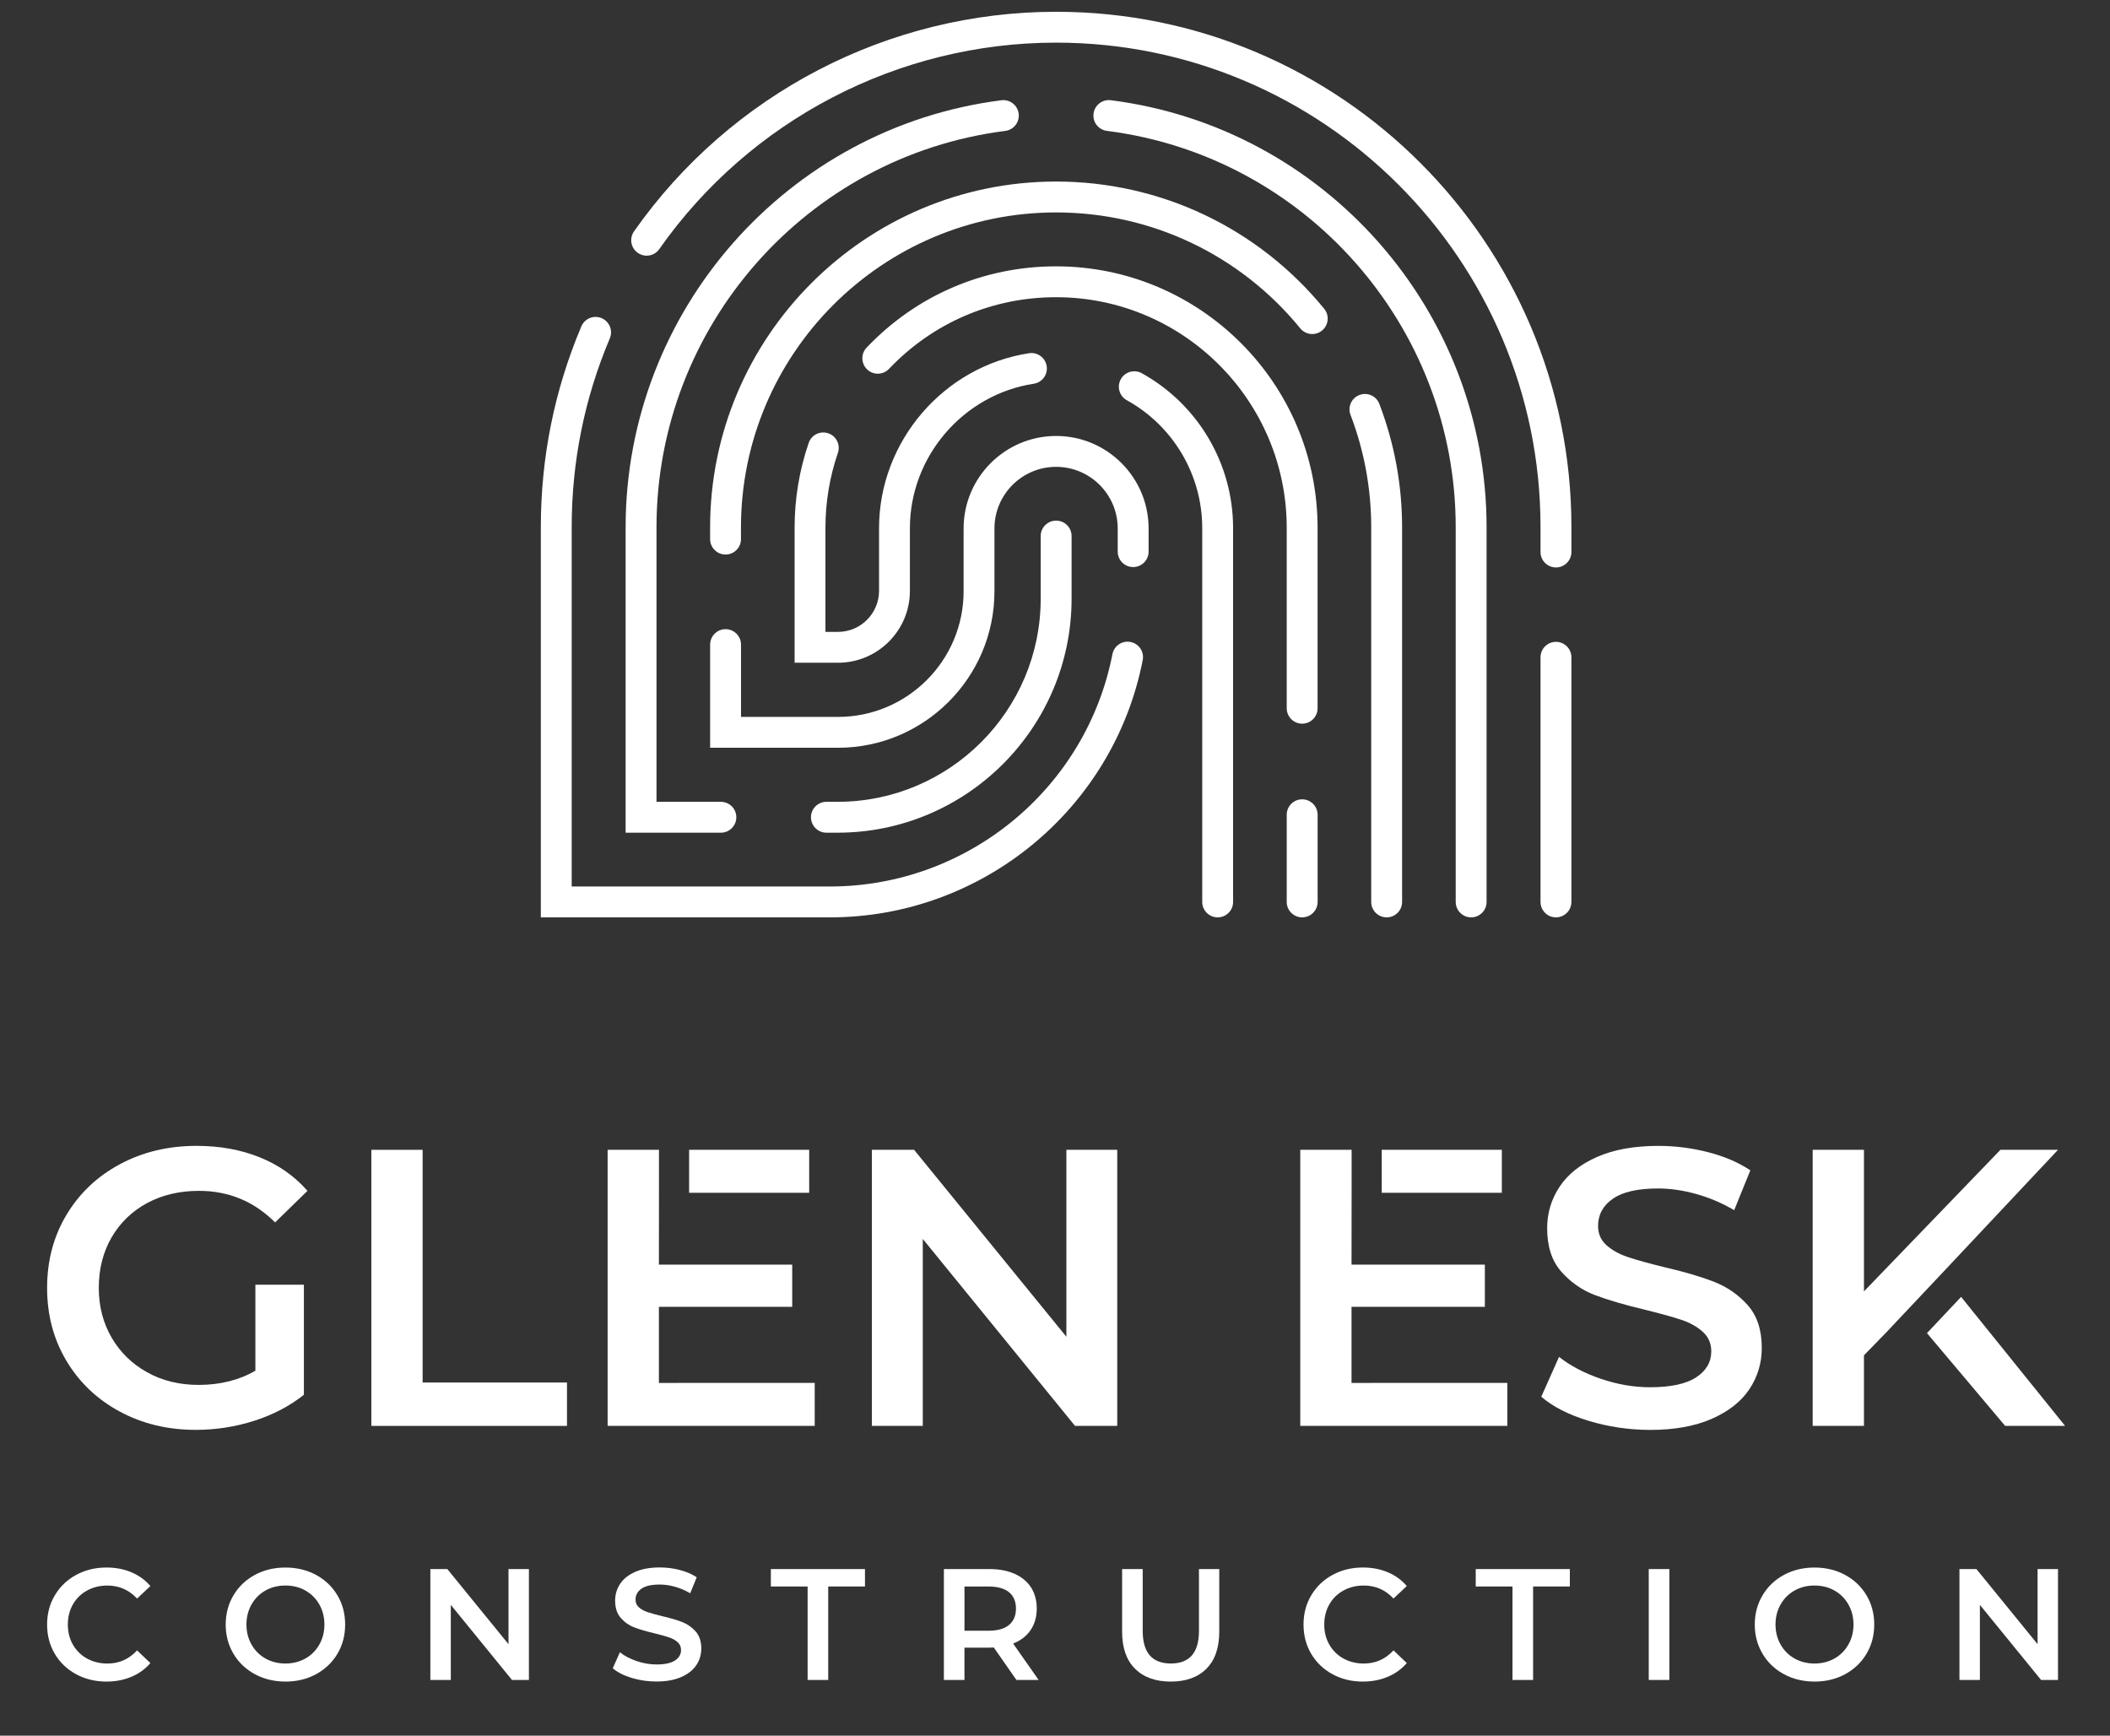 <?xml version="1.0" encoding="UTF-8"?>
<svg xmlns="http://www.w3.org/2000/svg" xmlns:xlink="http://www.w3.org/1999/xlink" version="1.1" id="Layer_1" x="0px" y="0px" width="179.187px" height="147.406px" viewBox="0 0 179.187 147.406" xml:space="preserve">
<rect x="0" y="0" width="179.187" height="147.406" fill="#333333" stroke="none"/>
<g>
	<g>
		<path fill="#FFFFFF" d="M71.124,70.719h-0.943c-0.725,0-1.312-0.588-1.312-1.311c0-0.726,0.587-1.312,1.312-1.312h0.943    c9.514,0,17.254-7.737,17.254-17.253v-5.316c0-0.726,0.586-1.312,1.312-1.312c0.725,0,1.312,0.587,1.312,1.312v5.316    C90.999,61.803,82.083,70.719,71.124,70.719"></path>
		<path fill="#FFFFFF" d="M61.22,70.719H53.13V44.782c0-18.367,13.72-33.958,31.913-36.268c0.718-0.09,1.373,0.417,1.465,1.138    c0.091,0.718-0.418,1.374-1.135,1.465C68.484,13.26,55.752,27.731,55.752,44.782v23.315h5.467c0.725,0,1.312,0.587,1.312,1.313    C62.53,70.131,61.943,70.719,61.22,70.719"></path>
		<path fill="#FFFFFF" d="M124.935,77.91c-0.725,0-1.312-0.586-1.312-1.312V44.78c0-17.051-12.733-31.522-29.621-33.665    c-0.718-0.091-1.228-0.747-1.135-1.465c0.091-0.72,0.745-1.229,1.465-1.138c18.192,2.31,31.912,17.898,31.912,36.268v31.819    C126.245,77.324,125.659,77.91,124.935,77.91"></path>
		<path fill="#FFFFFF" d="M132.136,77.91c-0.724,0-1.311-0.586-1.311-1.312V55.823c0-0.726,0.587-1.312,1.311-1.312    c0.725,0,1.312,0.587,1.312,1.312v20.776C133.447,77.324,132.859,77.91,132.136,77.91"></path>
		<path fill="#FFFFFF" d="M132.136,48.193c-0.724,0-1.311-0.586-1.311-1.312V44.76c0-22.684-18.454-41.139-41.139-41.139    c-13.396,0-25.994,6.556-33.699,17.535c-0.415,0.594-1.232,0.734-1.824,0.318c-0.595-0.416-0.736-1.231-0.32-1.824    C62.04,7.97,75.439,1,89.689,1c24.129,0,43.76,19.631,43.76,43.76v2.121C133.447,47.607,132.859,48.193,132.136,48.193"></path>
		<path fill="#FFFFFF" d="M70.479,77.91h-24.55V44.76c0-5.912,1.158-11.646,3.443-17.045c0.282-0.667,1.053-0.979,1.719-0.696    c0.666,0.283,0.979,1.054,0.696,1.72c-2.147,5.072-3.237,10.465-3.237,16.021v30.528h21.929c11.671,0,21.761-8.299,23.992-19.733    c0.139-0.711,0.827-1.174,1.536-1.033c0.711,0.139,1.175,0.824,1.037,1.535C94.572,68.72,83.399,77.91,70.479,77.91"></path>
		<path fill="#FFFFFF" d="M71.165,63.506H60.306v-8.76c0-0.724,0.588-1.312,1.311-1.312c0.726,0,1.312,0.59,1.312,1.312v6.139h8.237    c5.881,0,10.666-4.786,10.666-10.667V44.88c0-4.332,3.524-7.854,7.855-7.854c4.332,0,7.856,3.522,7.856,7.854v1.967    c0,0.726-0.587,1.312-1.312,1.312s-1.312-0.587-1.312-1.312V44.88c0-2.887-2.349-5.232-5.233-5.232    c-2.886,0-5.234,2.348-5.234,5.232v5.338C84.453,57.544,78.49,63.506,71.165,63.506"></path>
		<path fill="#FFFFFF" d="M61.615,47.096c-0.723,0-1.311-0.587-1.311-1.311V44.8c0-16.201,13.182-29.382,29.382-29.382    c8.859,0,17.158,3.939,22.77,10.808c0.458,0.562,0.375,1.389-0.188,1.848c-0.561,0.457-1.387,0.374-1.845-0.188    c-5.11-6.256-12.669-9.845-20.737-9.845c-14.755,0-26.761,12.005-26.761,26.761v0.986C62.927,46.51,62.34,47.096,61.615,47.096"></path>
		<path fill="#FFFFFF" d="M117.759,77.91c-0.724,0-1.312-0.586-1.312-1.312v-31.8c0-3.295-0.59-6.511-1.756-9.559    c-0.26-0.676,0.078-1.436,0.756-1.692c0.677-0.259,1.436,0.079,1.691,0.756c1.281,3.351,1.932,6.88,1.932,10.495v31.802    C119.07,77.324,118.482,77.91,117.759,77.91"></path>
		<path fill="#FFFFFF" d="M110.584,77.91c-0.726,0-1.312-0.586-1.312-1.312v-7.401c0-0.726,0.586-1.312,1.312-1.312    c0.724,0,1.312,0.587,1.312,1.312v7.401C111.896,77.324,111.308,77.91,110.584,77.91"></path>
		<path fill="#FFFFFF" d="M110.584,61.461c-0.726,0-1.312-0.587-1.312-1.312V44.827c0-10.799-8.787-19.585-19.586-19.585    c-5.417,0-10.458,2.162-14.191,6.088c-0.499,0.524-1.329,0.545-1.854,0.046c-0.523-0.498-0.545-1.328-0.046-1.853    c4.234-4.451,9.949-6.903,16.091-6.903c12.244,0,22.207,9.963,22.207,22.207v15.322C111.896,60.874,111.308,61.461,110.584,61.461    "></path>
		<path fill="#FFFFFF" d="M71.166,56.286h-3.686V44.827c0-2.47,0.402-4.896,1.197-7.213c0.235-0.687,0.979-1.048,1.666-0.814    c0.684,0.236,1.049,0.98,0.813,1.666c-0.7,2.041-1.057,4.184-1.057,6.361v8.838h1.063c1.925,0,3.489-1.566,3.489-3.49v-5.319    c0-7.36,5.479-13.748,12.744-14.858c0.717-0.108,1.385,0.383,1.493,1.098c0.109,0.716-0.382,1.387-1.098,1.494    c-5.996,0.916-10.519,6.189-10.519,12.269v5.319C77.277,53.544,74.536,56.286,71.166,56.286"></path>
		<path fill="#FFFFFF" d="M103.409,77.91c-0.726,0-1.312-0.586-1.312-1.312V44.851c0-4.512-2.455-8.675-6.406-10.861    c-0.633-0.353-0.86-1.148-0.51-1.782c0.35-0.633,1.147-0.861,1.78-0.512c4.784,2.65,7.756,7.691,7.756,13.155v31.748    C104.72,77.324,104.133,77.91,103.409,77.91"></path>
	</g>
	<g>
		<path fill="#FFFFFF" d="M21.688,109.109h4.119v9.346c-1.205,0.959-2.612,1.697-4.221,2.211c-1.607,0.512-3.26,0.77-4.957,0.77    c-2.391,0-4.545-0.52-6.465-1.559c-1.922-1.037-3.43-2.473-4.522-4.303C4.547,113.742,4,111.677,4,109.377    s0.547-4.367,1.642-6.197c1.094-1.832,2.606-3.266,4.539-4.305c1.931-1.039,4.104-1.559,6.515-1.559    c1.966,0,3.752,0.322,5.36,0.973c1.608,0.646,2.958,1.596,4.054,2.848l-2.748,2.682c-1.785-1.787-3.94-2.682-6.465-2.682    c-1.651,0-3.121,0.348-4.403,1.037c-1.285,0.693-2.289,1.664-3.017,2.914c-0.725,1.252-1.088,2.68-1.088,4.289    c0,1.562,0.363,2.971,1.088,4.221c0.728,1.25,1.73,2.232,3.017,2.947c1.282,0.715,2.739,1.072,4.37,1.072    c1.831,0,3.439-0.402,4.824-1.207V109.109"></path>
		<polyline fill="#FFFFFF" points="31.536,97.652 35.891,97.652 35.891,117.414 48.15,117.414 48.15,121.099 31.536,121.099     31.536,97.652   "></polyline>
		<polyline fill="#FFFFFF" points="94.879,97.652 94.879,121.099 91.295,121.099 78.365,105.22 78.365,121.099 74.044,121.099     74.044,97.652 77.628,97.652 90.56,113.529 90.56,97.652 94.879,97.652   "></polyline>
		<path fill="#FFFFFF" d="M134.894,120.664c-1.688-0.514-3.021-1.195-4.004-2.043l1.508-3.385c0.959,0.76,2.14,1.381,3.533,1.857    c1.396,0.48,2.797,0.723,4.204,0.723c1.742,0,3.044-0.279,3.902-0.838s1.289-1.297,1.289-2.213c0-0.67-0.24-1.223-0.722-1.656    c-0.479-0.438-1.088-0.775-1.824-1.021c-0.736-0.244-1.741-0.521-3.016-0.838c-1.787-0.424-3.231-0.848-4.339-1.27    c-1.104-0.426-2.055-1.092-2.848-1.994c-0.793-0.904-1.188-2.127-1.188-3.668c0-1.295,0.354-2.475,1.057-3.533    c0.703-1.062,1.765-1.904,3.183-2.529s3.154-0.938,5.209-0.938c1.429,0,2.836,0.18,4.222,0.537    c1.385,0.355,2.58,0.869,3.584,1.539l-1.373,3.385c-1.026-0.605-2.101-1.062-3.217-1.373c-1.115-0.312-2.199-0.471-3.248-0.471    c-1.722,0-2.998,0.289-3.836,0.871c-0.839,0.58-1.257,1.354-1.257,2.312c0,0.67,0.24,1.217,0.722,1.641    c0.479,0.426,1.088,0.762,1.824,1.006c0.737,0.246,1.741,0.525,3.016,0.838c1.742,0.402,3.17,0.82,4.287,1.258    c1.117,0.436,2.072,1.1,2.865,1.99c0.791,0.896,1.188,2.102,1.188,3.619c0,1.295-0.354,2.469-1.058,3.52    c-0.703,1.049-1.771,1.887-3.199,2.512c-1.43,0.625-3.17,0.938-5.226,0.938C138.327,121.433,136.579,121.177,134.894,120.664"></path>
		<path fill="#FFFFFF" d="M69.188,117.447v3.65H51.601V97.652h4.361v3.648l-0.006,6.1h11.321v3.584H55.956v6.465L69.188,117.447     M58.521,101.302h10.198v-3.65H58.521V101.302z"></path>
		<path fill="#FFFFFF" d="M128.008,117.447v3.65h-17.586V97.652h4.361v3.648l-0.007,6.1h11.322v3.584h-11.322v6.465L128.008,117.447     M117.341,101.302h10.198v-3.65h-10.198V101.302z"></path>
		<polyline fill="#FFFFFF" points="166.543,110.142 163.644,113.22 170.284,121.099 175.375,121.099 166.543,110.142   "></polyline>
		<polyline fill="#FFFFFF" points="165.833,107.166 165.833,107.166 174.771,97.652 169.881,97.652 158.292,109.676 158.292,97.652     153.937,97.652 153.937,121.099 158.292,121.099 158.292,115.105 160.232,113.111 165.833,107.166   "></polyline>
		<path fill="#FFFFFF" d="M6.457,142.185c-0.768-0.418-1.368-0.992-1.805-1.729C4.216,139.72,4,138.89,4,137.967    s0.221-1.752,0.66-2.486c0.438-0.736,1.043-1.312,1.809-1.73c0.768-0.416,1.627-0.625,2.577-0.625    c0.771,0,1.476,0.135,2.112,0.404c0.637,0.268,1.176,0.658,1.614,1.17l-1.131,1.061c-0.682-0.732-1.52-1.104-2.516-1.104    c-0.646,0-1.226,0.143-1.736,0.424c-0.51,0.283-0.91,0.676-1.197,1.178s-0.431,1.072-0.431,1.709c0,0.639,0.144,1.207,0.431,1.709    s0.688,0.896,1.197,1.18c0.512,0.279,1.09,0.424,1.736,0.424c0.996,0,1.834-0.373,2.516-1.117l1.131,1.076    c-0.438,0.512-0.979,0.9-1.621,1.17c-0.643,0.27-1.349,0.404-2.118,0.404C8.083,142.81,7.224,142.603,6.457,142.185"></path>
		<path fill="#FFFFFF" d="M21.642,142.185c-0.771-0.418-1.378-0.994-1.816-1.734c-0.439-0.74-0.659-1.566-0.659-2.482    c0-0.914,0.22-1.742,0.659-2.48c0.438-0.74,1.046-1.318,1.816-1.736c0.771-0.416,1.637-0.625,2.596-0.625    c0.961,0,1.826,0.209,2.599,0.625c0.771,0.418,1.377,0.994,1.815,1.73c0.439,0.734,0.659,1.562,0.659,2.486    s-0.22,1.754-0.659,2.49c-0.438,0.734-1.045,1.311-1.815,1.729c-0.771,0.418-1.638,0.625-2.599,0.625    C23.277,142.81,22.412,142.603,21.642,142.185 M25.933,140.855c0.502-0.283,0.897-0.68,1.186-1.188    c0.287-0.506,0.431-1.072,0.431-1.701c0-0.627-0.145-1.193-0.431-1.701c-0.287-0.508-0.684-0.9-1.186-1.186    c-0.502-0.283-1.066-0.424-1.695-0.424c-0.627,0-1.192,0.143-1.694,0.424c-0.502,0.283-0.896,0.678-1.185,1.186    c-0.287,0.508-0.431,1.074-0.431,1.701c0,0.629,0.144,1.195,0.431,1.701c0.287,0.508,0.683,0.902,1.185,1.188    c0.502,0.279,1.067,0.424,1.694,0.424C24.865,141.279,25.431,141.136,25.933,140.855z"></path>
		<polyline fill="#FFFFFF" points="44.917,133.258 44.917,142.676 43.479,142.676 38.284,136.299 38.284,142.676 36.548,142.676     36.548,133.258 37.988,133.258 43.183,139.636 43.183,133.258 44.917,133.258   "></polyline>
		<path fill="#FFFFFF" d="M53.644,142.502c-0.678-0.207-1.213-0.479-1.606-0.82l0.604-1.357c0.385,0.305,0.858,0.555,1.42,0.746    s1.123,0.289,1.688,0.289c0.7,0,1.223-0.111,1.567-0.336c0.346-0.227,0.519-0.521,0.519-0.891c0-0.268-0.097-0.49-0.289-0.666    c-0.193-0.174-0.438-0.311-0.733-0.41c-0.296-0.098-0.7-0.209-1.211-0.336c-0.718-0.17-1.298-0.34-1.742-0.512    c-0.443-0.17-0.824-0.438-1.144-0.801c-0.32-0.363-0.479-0.854-0.479-1.475c0-0.52,0.143-0.992,0.425-1.42    c0.282-0.426,0.709-0.764,1.278-1.016c0.568-0.25,1.268-0.377,2.092-0.377c0.574,0,1.14,0.072,1.695,0.215    c0.558,0.146,1.036,0.354,1.439,0.619l-0.553,1.359c-0.412-0.242-0.843-0.428-1.292-0.553c-0.447-0.127-0.883-0.188-1.305-0.188    c-0.689,0-1.204,0.117-1.541,0.35c-0.336,0.234-0.504,0.543-0.504,0.932c0,0.268,0.096,0.486,0.289,0.656    c0.193,0.17,0.438,0.307,0.733,0.404c0.296,0.098,0.699,0.211,1.211,0.336c0.699,0.162,1.272,0.33,1.722,0.504    c0.449,0.176,0.832,0.443,1.15,0.801c0.317,0.359,0.479,0.846,0.479,1.453c0,0.521-0.142,0.992-0.424,1.412    c-0.283,0.422-0.711,0.76-1.285,1.01c-0.574,0.252-1.273,0.377-2.1,0.377C55.021,142.81,54.32,142.707,53.644,142.502"></path>
		<polyline fill="#FFFFFF" points="68.585,134.738 65.463,134.738 65.463,133.258 73.456,133.258 73.456,134.738 70.334,134.738     70.334,142.676 68.585,142.676 68.585,134.738   "></polyline>
		<path fill="#FFFFFF" d="M86.318,142.676l-1.923-2.758c-0.081,0.01-0.202,0.014-0.363,0.014h-2.127v2.744h-1.748v-9.418h3.875    c0.816,0,1.527,0.135,2.134,0.404c0.604,0.27,1.066,0.654,1.393,1.156c0.322,0.504,0.484,1.1,0.484,1.789    c0,0.709-0.174,1.318-0.52,1.83s-0.842,0.893-1.486,1.145l2.167,3.094H86.318 M85.687,135.222    c-0.395-0.32-0.973-0.482-1.734-0.482h-2.047v3.754h2.047c0.763,0,1.341-0.164,1.734-0.49c0.395-0.328,0.592-0.793,0.592-1.395    C86.277,136.008,86.081,135.545,85.687,135.222z"></path>
		<path fill="#FFFFFF" d="M96.383,141.715c-0.728-0.729-1.09-1.775-1.09-3.143v-5.314h1.749v5.248c0,1.85,0.798,2.771,2.396,2.771    c1.586,0,2.381-0.924,2.381-2.771v-5.248h1.724v5.314c0,1.365-0.36,2.412-1.084,3.143s-1.731,1.098-3.033,1.098    C98.125,142.812,97.109,142.445,96.383,141.715"></path>
		<path fill="#FFFFFF" d="M113.154,142.185c-0.768-0.418-1.366-0.992-1.803-1.729c-0.436-0.736-0.652-1.566-0.652-2.49    s0.221-1.752,0.658-2.486c0.439-0.736,1.043-1.312,1.812-1.73c0.768-0.416,1.625-0.625,2.576-0.625    c0.771,0,1.477,0.135,2.111,0.404c0.639,0.268,1.174,0.658,1.613,1.17l-1.13,1.061c-0.683-0.732-1.521-1.104-2.517-1.104    c-0.646,0-1.225,0.143-1.734,0.424c-0.512,0.283-0.911,0.676-1.197,1.178c-0.287,0.502-0.432,1.072-0.432,1.709    c0,0.639,0.145,1.207,0.432,1.709c0.286,0.502,0.688,0.896,1.197,1.18c0.512,0.279,1.09,0.424,1.734,0.424    c0.994,0,1.834-0.373,2.517-1.117l1.13,1.076c-0.439,0.512-0.979,0.9-1.621,1.17c-0.641,0.27-1.348,0.404-2.119,0.404    C114.779,142.81,113.921,142.603,113.154,142.185"></path>
		<polyline fill="#FFFFFF" points="128.445,134.738 125.324,134.738 125.324,133.258 133.316,133.258 133.316,134.738     130.195,134.738 130.195,142.676 128.445,142.676 128.445,134.738   "></polyline>
		<rect x="140.017" y="133.258" fill="#FFFFFF" width="1.75" height="9.418"></rect>
		<path fill="#FFFFFF" d="M151.495,142.185c-0.771-0.418-1.377-0.994-1.815-1.734c-0.439-0.74-0.66-1.566-0.66-2.482    c0-0.914,0.221-1.742,0.66-2.48c0.438-0.74,1.045-1.318,1.815-1.736c0.771-0.416,1.637-0.625,2.598-0.625    c0.959,0,1.824,0.209,2.597,0.625c0.771,0.418,1.377,0.994,1.815,1.73c0.438,0.734,0.66,1.562,0.66,2.486s-0.222,1.754-0.66,2.49    c-0.438,0.734-1.045,1.311-1.815,1.729c-0.771,0.418-1.638,0.625-2.597,0.625C153.131,142.81,152.267,142.603,151.495,142.185     M155.788,140.855c0.501-0.283,0.896-0.68,1.183-1.188c0.288-0.506,0.432-1.072,0.432-1.701c0-0.627-0.144-1.193-0.432-1.701    c-0.285-0.508-0.682-0.9-1.183-1.186c-0.504-0.281-1.067-0.424-1.695-0.424c-0.629,0-1.194,0.143-1.694,0.424    c-0.504,0.283-0.897,0.678-1.186,1.186s-0.432,1.074-0.432,1.701c0,0.629,0.144,1.195,0.432,1.701    c0.286,0.508,0.682,0.902,1.186,1.188c0.5,0.279,1.065,0.424,1.694,0.424C154.72,141.279,155.284,141.136,155.788,140.855z"></path>
		<polyline fill="#FFFFFF" points="174.771,133.258 174.771,142.676 173.333,142.676 168.138,136.299 168.138,142.676     166.402,142.676 166.402,133.258 167.843,133.258 173.037,139.636 173.037,133.258 174.771,133.258   "></polyline>
	</g>
</g>
</svg>
